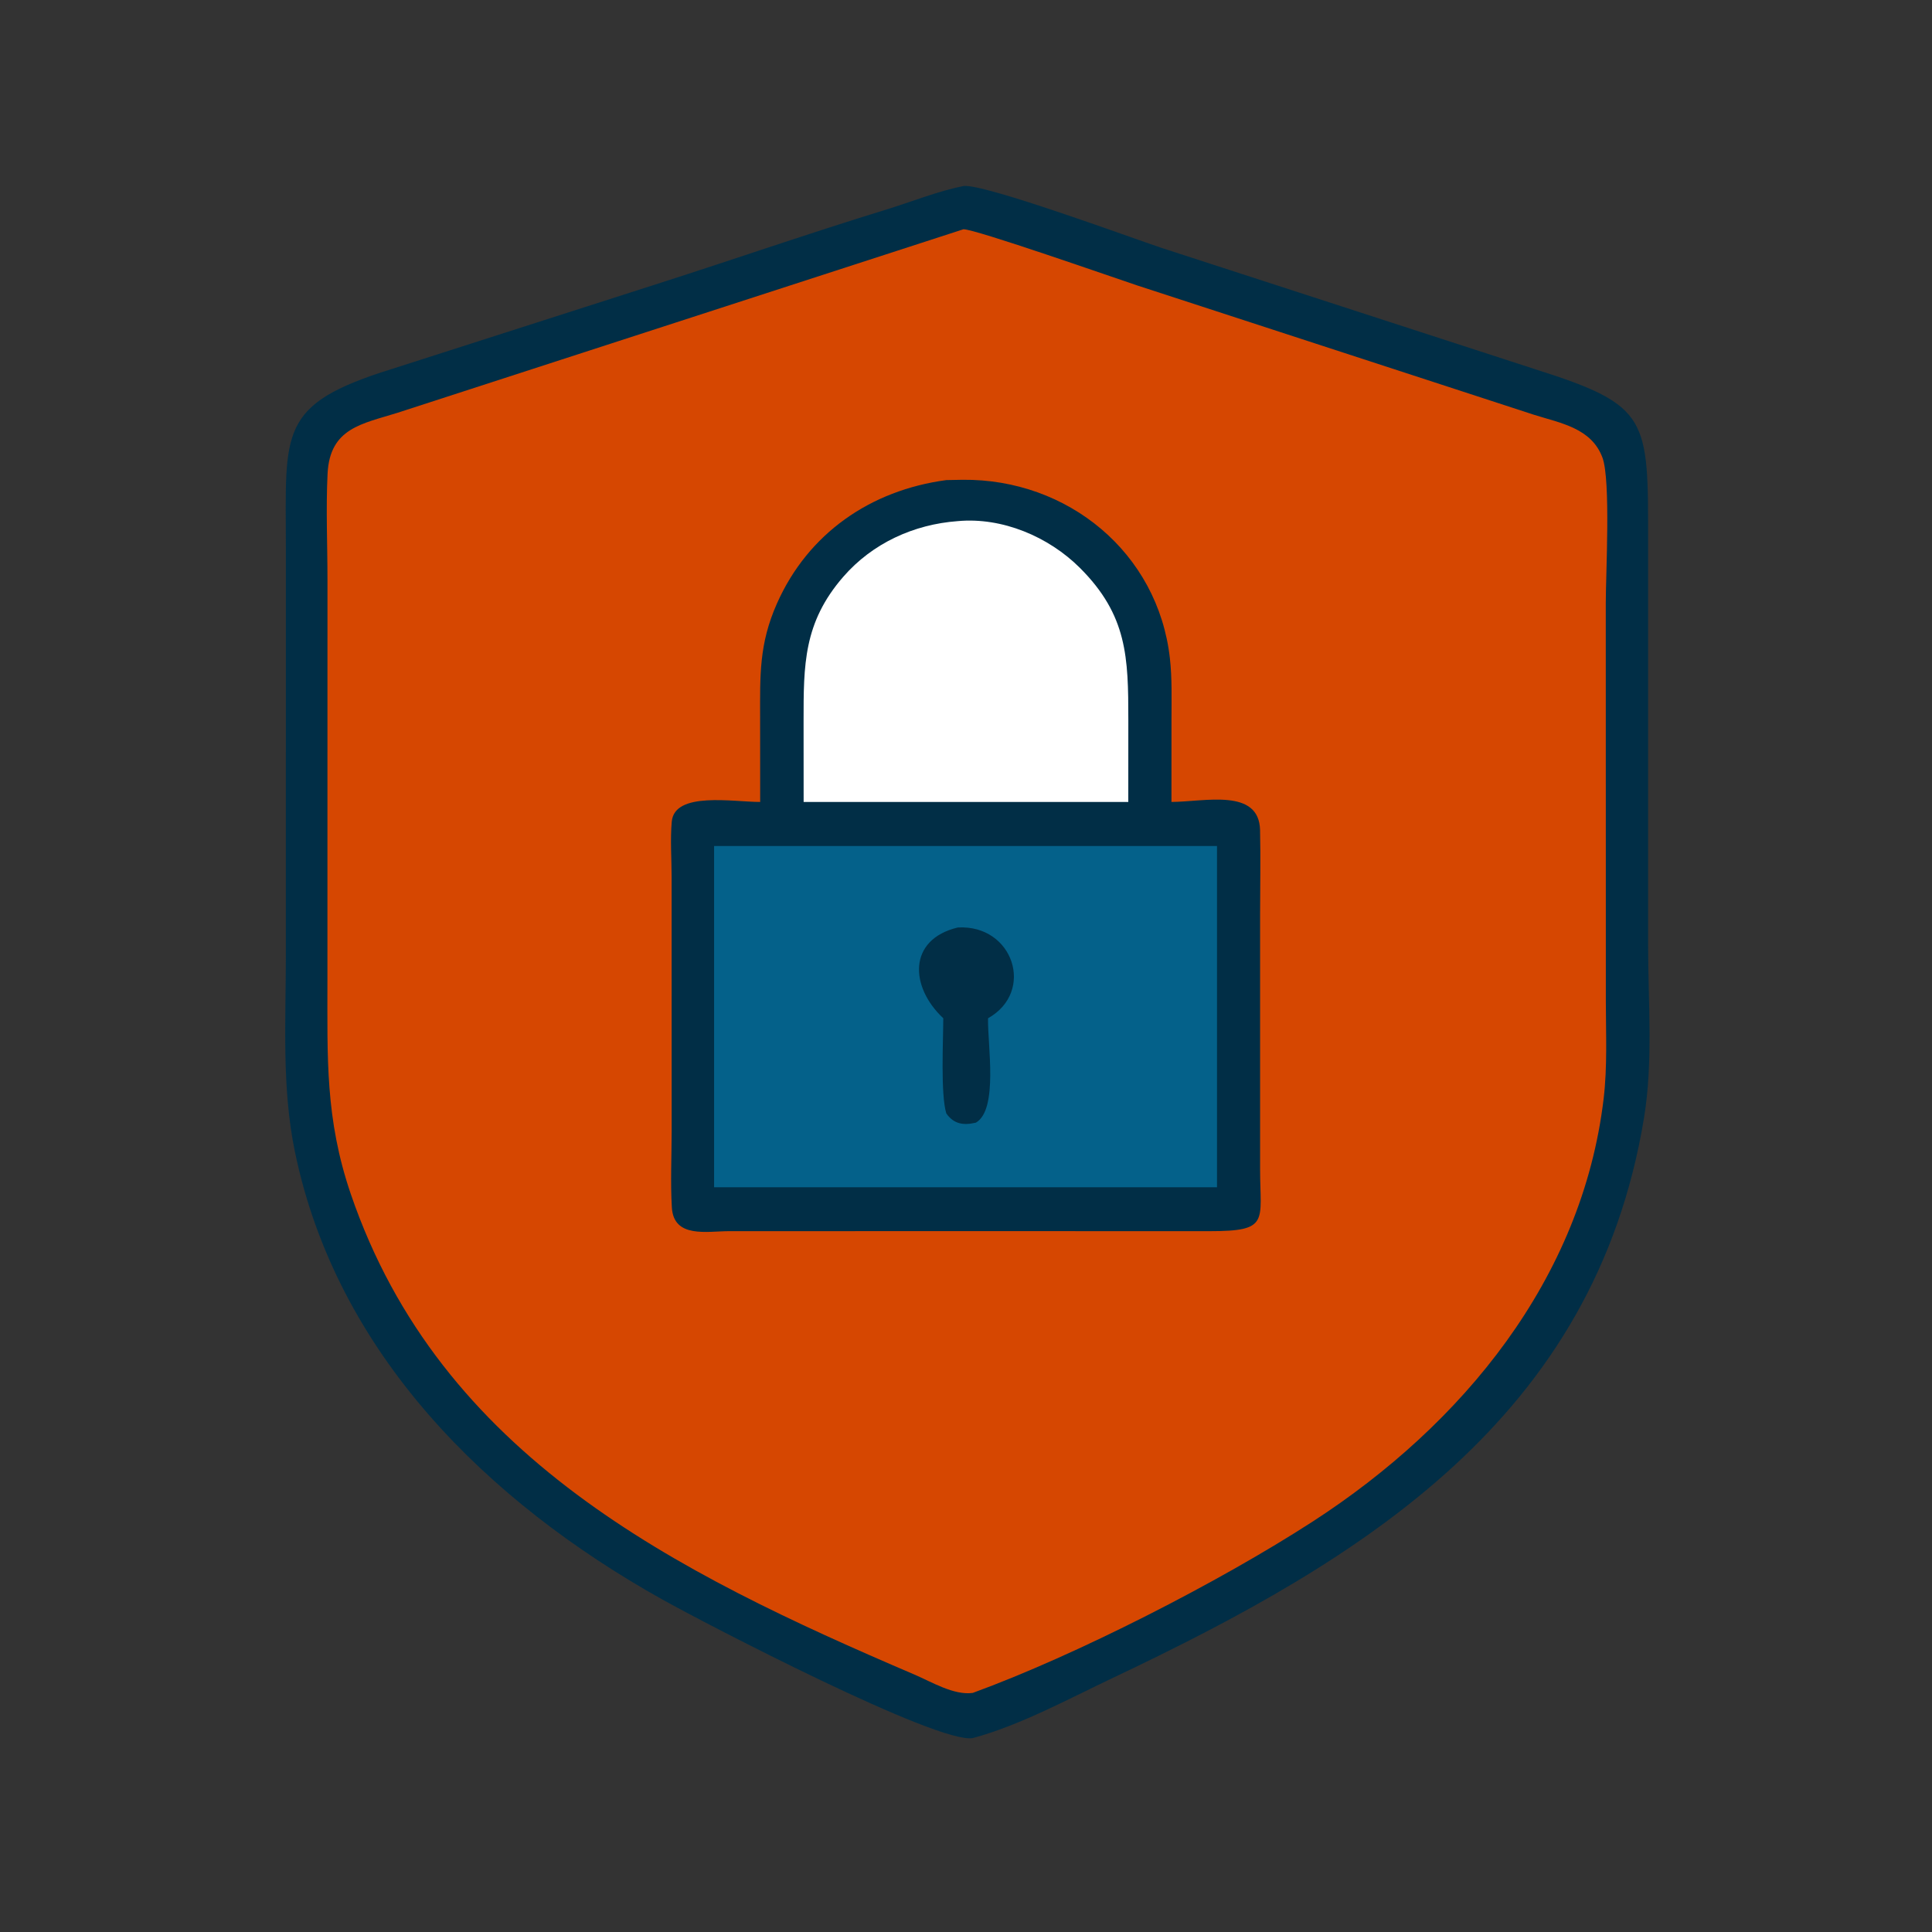 <svg xmlns="http://www.w3.org/2000/svg" width="1024" height="1024"><rect width="100%" height="100%" fill="#333333" stroke="none"/><path fill="#012E46" d="M510.632 98.593c10.712-1.431 89.15 27.51 105.112 32.827l198.286 64.394c60.326 19.166 59.522 25.826 59.506 91.972l-.004 213.208c.002 30.152 2.736 61.618-2.17 91.5-26.134 159.134-148.856 233.964-281.428 296.778-23.296 11.038-49.372 25.248-74.356 31.95-18.586 3.266-141.096-60.356-164.606-73.5-92.674-51.808-172.568-130.226-194.685-237.37-7.019-34-4.78-69.27-4.775-103.804l.004-216.422c-.015-61.612-4.458-75.754 56.19-94.556l142.372-45.653c39.898-12.795 79.48-26.496 119.542-38.808 13.516-4.154 27.172-9.716 41.012-12.516z"/><path fill="#D64701" d="M510.632 121.52c5.852-.262 80.834 26.039 91.98 29.721l210.372 68.581c14.102 4.452 30.508 7.016 36.348 22.724 4.452 11.98 1.758 61.77 1.758 77.002l.036 211.216c.016 17.04.852 34.486-1.152 51.434-11.34 95.836-74.922 172.876-154.084 224.166-49.666 32.178-125.716 71.008-180.312 90.912-9.994 1.388-21.902-5.864-30.806-9.674-127.218-54.426-251.408-115.926-298.837-254.726-13.609-39.824-12.389-72.174-12.39-113.294l.022-212.214c.007-18.646-.866-37.724.054-56.326 1.2-24.258 18.39-26.374 36.951-32.216l300.06-97.307z"/><path fill="#012E46" d="M501.558 254.456l8.654-.16c55.65-.558 103.532 38.518 109.854 94.592 1.2 10.64.852 21.546.846 32.242l-.012 43.922c17.498-.078 46.46-7.534 46.964 14.95.33 14.822.024 29.722.018 44.552l-.002 135.3c.02 27.538 5.188 32.712-26.658 32.694l-118.846-.022-135.818.018c-11.828 0-29.482 3.92-30.464-12.572-.79-13.286-.118-26.99-.1-40.312l-.024-134.914c-.01-9.576-.778-19.762.074-29.258 1.454-16.176 32.686-10.41 46.862-10.436l-.034-44.234c-.012-22.834-.642-39.438 8.964-61.04 16.478-37.056 49.486-59.92 89.722-65.322z"/><path fill="#fff" d="M507.636 276.208c23.614-2.168 48.178 8.262 64.74 24.784 25.186 25.128 25.648 47.468 25.66 80.398l-.02 43.662H425.942l-.028-42.646c-.002-30.012-.082-52.394 21.036-76.696 15.46-17.788 37.368-27.798 60.686-29.502z"/><path fill="#04618A" d="M378.484 448.408h266.554v180.864H378.484V448.408z"/><path fill="#012E46" d="M507.636 491.59c29.41-1.692 41.158 33.998 16.05 48.106-.296 14.098 5.532 48.386-6.436 55.328-6.424 1.516-11.662.88-15.692-4.902-3.062-10.096-1.63-38.348-1.6-50.426-17.784-16.65-18.844-41.738 7.678-48.106z"/></svg>